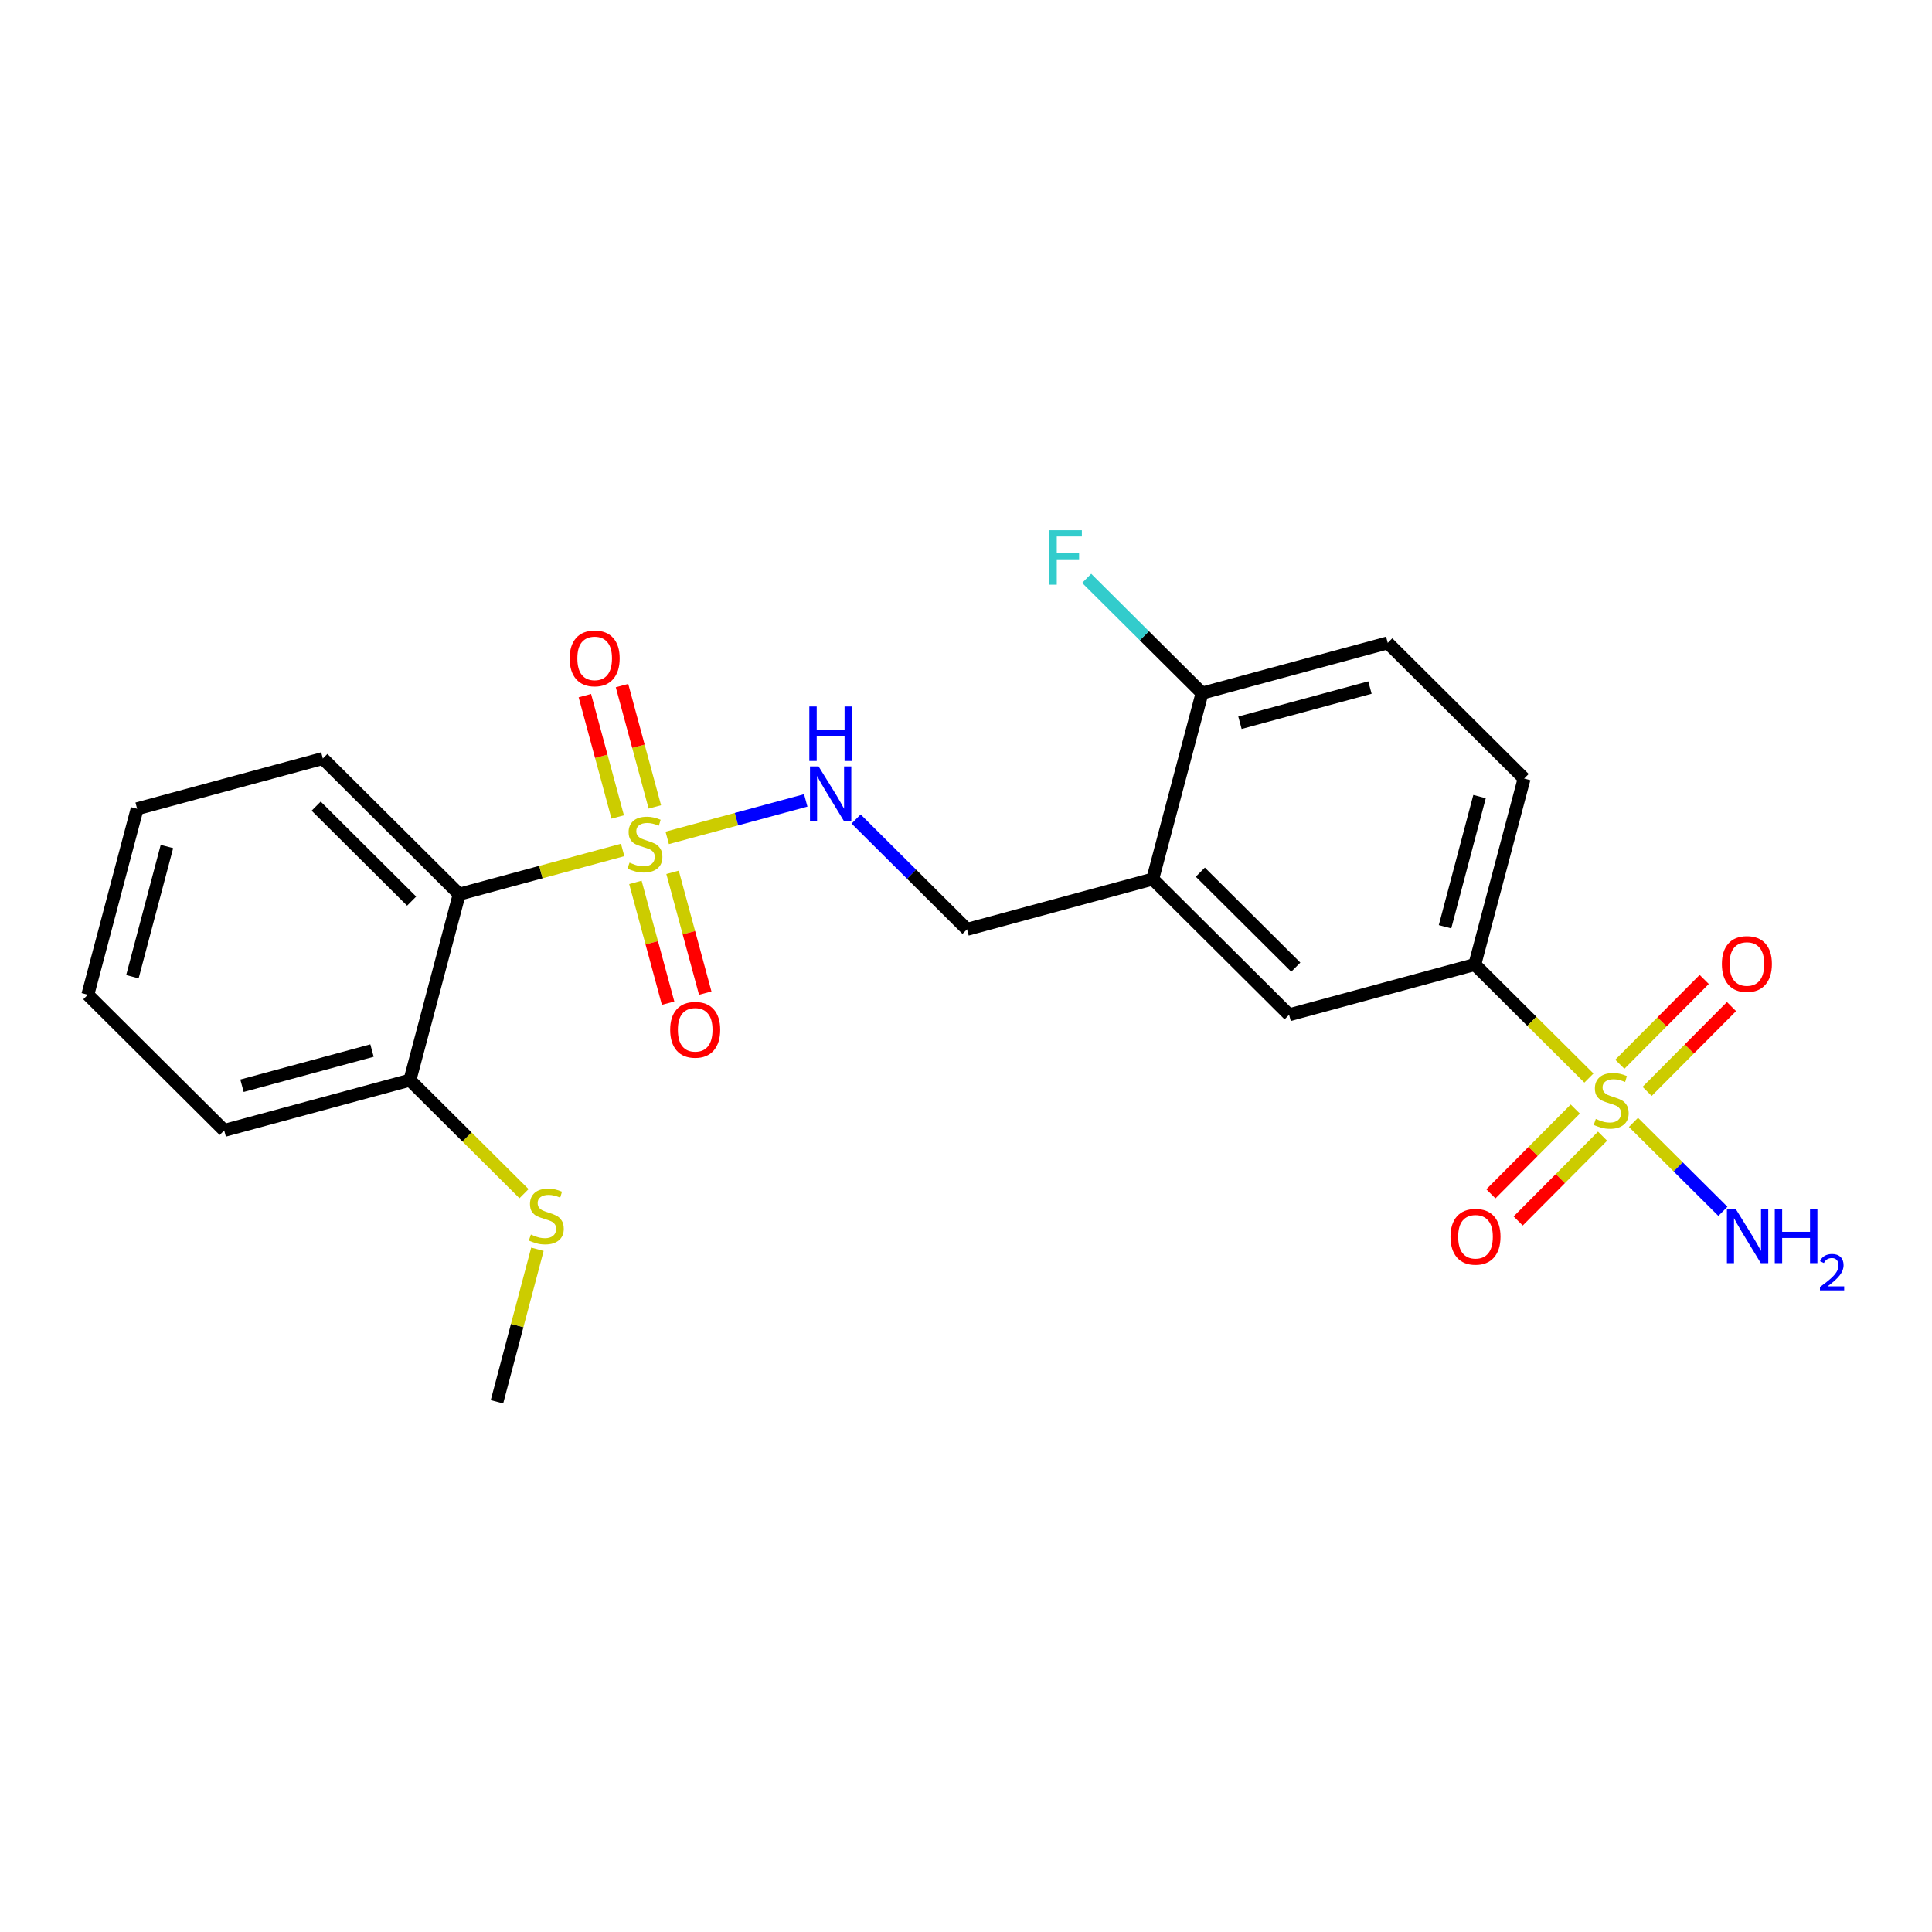 <?xml version='1.0' encoding='iso-8859-1'?>
<svg version='1.1' baseProfile='full'
              xmlns='http://www.w3.org/2000/svg'
                      xmlns:rdkit='http://www.rdkit.org/xml'
                      xmlns:xlink='http://www.w3.org/1999/xlink'
                  xml:space='preserve'
width='300px' height='300px' viewBox='0 0 300 300'>
<!-- END OF HEADER -->
<rect style='opacity:1.0;fill:#FFFFFF;stroke:none' width='300' height='300' x='0' y='0'> </rect>
<rect style='opacity:1.0;fill:#FFFFFF;stroke:none' width='300' height='300' x='0' y='0'> </rect>
<path class='bond-0 atom-0 atom-1' d='M 77.169,217.671 L 80.31,205.829' style='fill:none;fill-rule:evenodd;stroke:#000000;stroke-width:2.0px;stroke-linecap:butt;stroke-linejoin:miter;stroke-opacity:1' />
<path class='bond-0 atom-0 atom-1' d='M 80.31,205.829 L 83.45,193.988' style='fill:none;fill-rule:evenodd;stroke:#CCCC00;stroke-width:2.0px;stroke-linecap:butt;stroke-linejoin:miter;stroke-opacity:1' />
<path class='bond-1 atom-1 atom-2' d='M 81.368,185.354 L 72.509,176.54' style='fill:none;fill-rule:evenodd;stroke:#CCCC00;stroke-width:2.0px;stroke-linecap:butt;stroke-linejoin:miter;stroke-opacity:1' />
<path class='bond-1 atom-1 atom-2' d='M 72.509,176.54 L 63.65,167.725' style='fill:none;fill-rule:evenodd;stroke:#000000;stroke-width:2.0px;stroke-linecap:butt;stroke-linejoin:miter;stroke-opacity:1' />
<path class='bond-2 atom-2 atom-3' d='M 63.65,167.725 L 34.814,175.531' style='fill:none;fill-rule:evenodd;stroke:#000000;stroke-width:2.0px;stroke-linecap:butt;stroke-linejoin:miter;stroke-opacity:1' />
<path class='bond-2 atom-2 atom-3' d='M 57.764,163.129 L 37.578,168.593' style='fill:none;fill-rule:evenodd;stroke:#000000;stroke-width:2.0px;stroke-linecap:butt;stroke-linejoin:miter;stroke-opacity:1' />
<path class='bond-23 atom-7 atom-2' d='M 71.309,138.85 L 63.65,167.725' style='fill:none;fill-rule:evenodd;stroke:#000000;stroke-width:2.0px;stroke-linecap:butt;stroke-linejoin:miter;stroke-opacity:1' />
<path class='bond-3 atom-3 atom-4' d='M 34.814,175.531 L 13.636,154.46' style='fill:none;fill-rule:evenodd;stroke:#000000;stroke-width:2.0px;stroke-linecap:butt;stroke-linejoin:miter;stroke-opacity:1' />
<path class='bond-4 atom-4 atom-5' d='M 13.636,154.46 L 21.295,125.585' style='fill:none;fill-rule:evenodd;stroke:#000000;stroke-width:2.0px;stroke-linecap:butt;stroke-linejoin:miter;stroke-opacity:1' />
<path class='bond-4 atom-4 atom-5' d='M 20.56,151.661 L 25.921,131.448' style='fill:none;fill-rule:evenodd;stroke:#000000;stroke-width:2.0px;stroke-linecap:butt;stroke-linejoin:miter;stroke-opacity:1' />
<path class='bond-5 atom-5 atom-6' d='M 21.295,125.585 L 50.131,117.78' style='fill:none;fill-rule:evenodd;stroke:#000000;stroke-width:2.0px;stroke-linecap:butt;stroke-linejoin:miter;stroke-opacity:1' />
<path class='bond-6 atom-6 atom-7' d='M 50.131,117.78 L 71.309,138.85' style='fill:none;fill-rule:evenodd;stroke:#000000;stroke-width:2.0px;stroke-linecap:butt;stroke-linejoin:miter;stroke-opacity:1' />
<path class='bond-6 atom-6 atom-7' d='M 49.094,125.176 L 63.918,139.925' style='fill:none;fill-rule:evenodd;stroke:#000000;stroke-width:2.0px;stroke-linecap:butt;stroke-linejoin:miter;stroke-opacity:1' />
<path class='bond-7 atom-7 atom-8' d='M 71.309,138.85 L 83.997,135.416' style='fill:none;fill-rule:evenodd;stroke:#000000;stroke-width:2.0px;stroke-linecap:butt;stroke-linejoin:miter;stroke-opacity:1' />
<path class='bond-7 atom-7 atom-8' d='M 83.997,135.416 L 96.685,131.981' style='fill:none;fill-rule:evenodd;stroke:#CCCC00;stroke-width:2.0px;stroke-linecap:butt;stroke-linejoin:miter;stroke-opacity:1' />
<path class='bond-8 atom-8 atom-9' d='M 101.684,125.299 L 99.134,115.878' style='fill:none;fill-rule:evenodd;stroke:#CCCC00;stroke-width:2.0px;stroke-linecap:butt;stroke-linejoin:miter;stroke-opacity:1' />
<path class='bond-8 atom-8 atom-9' d='M 99.134,115.878 L 96.584,106.456' style='fill:none;fill-rule:evenodd;stroke:#FF0000;stroke-width:2.0px;stroke-linecap:butt;stroke-linejoin:miter;stroke-opacity:1' />
<path class='bond-8 atom-8 atom-9' d='M 95.917,126.86 L 93.367,117.439' style='fill:none;fill-rule:evenodd;stroke:#CCCC00;stroke-width:2.0px;stroke-linecap:butt;stroke-linejoin:miter;stroke-opacity:1' />
<path class='bond-8 atom-8 atom-9' d='M 93.367,117.439 L 90.817,108.017' style='fill:none;fill-rule:evenodd;stroke:#FF0000;stroke-width:2.0px;stroke-linecap:butt;stroke-linejoin:miter;stroke-opacity:1' />
<path class='bond-9 atom-8 atom-10' d='M 98.666,137.017 L 101.205,146.394' style='fill:none;fill-rule:evenodd;stroke:#CCCC00;stroke-width:2.0px;stroke-linecap:butt;stroke-linejoin:miter;stroke-opacity:1' />
<path class='bond-9 atom-8 atom-10' d='M 101.205,146.394 L 103.743,155.771' style='fill:none;fill-rule:evenodd;stroke:#FF0000;stroke-width:2.0px;stroke-linecap:butt;stroke-linejoin:miter;stroke-opacity:1' />
<path class='bond-9 atom-8 atom-10' d='M 104.434,135.456 L 106.972,144.833' style='fill:none;fill-rule:evenodd;stroke:#CCCC00;stroke-width:2.0px;stroke-linecap:butt;stroke-linejoin:miter;stroke-opacity:1' />
<path class='bond-9 atom-8 atom-10' d='M 106.972,144.833 L 109.51,154.21' style='fill:none;fill-rule:evenodd;stroke:#FF0000;stroke-width:2.0px;stroke-linecap:butt;stroke-linejoin:miter;stroke-opacity:1' />
<path class='bond-10 atom-8 atom-11' d='M 103.604,130.108 L 114.36,127.197' style='fill:none;fill-rule:evenodd;stroke:#CCCC00;stroke-width:2.0px;stroke-linecap:butt;stroke-linejoin:miter;stroke-opacity:1' />
<path class='bond-10 atom-8 atom-11' d='M 114.36,127.197 L 125.115,124.286' style='fill:none;fill-rule:evenodd;stroke:#0000FF;stroke-width:2.0px;stroke-linecap:butt;stroke-linejoin:miter;stroke-opacity:1' />
<path class='bond-11 atom-11 atom-12' d='M 132.936,127.175 L 141.547,135.742' style='fill:none;fill-rule:evenodd;stroke:#0000FF;stroke-width:2.0px;stroke-linecap:butt;stroke-linejoin:miter;stroke-opacity:1' />
<path class='bond-11 atom-11 atom-12' d='M 141.547,135.742 L 150.158,144.31' style='fill:none;fill-rule:evenodd;stroke:#000000;stroke-width:2.0px;stroke-linecap:butt;stroke-linejoin:miter;stroke-opacity:1' />
<path class='bond-12 atom-12 atom-13' d='M 150.158,144.31 L 178.994,136.505' style='fill:none;fill-rule:evenodd;stroke:#000000;stroke-width:2.0px;stroke-linecap:butt;stroke-linejoin:miter;stroke-opacity:1' />
<path class='bond-13 atom-13 atom-14' d='M 178.994,136.505 L 200.172,157.575' style='fill:none;fill-rule:evenodd;stroke:#000000;stroke-width:2.0px;stroke-linecap:butt;stroke-linejoin:miter;stroke-opacity:1' />
<path class='bond-13 atom-13 atom-14' d='M 186.385,135.43 L 201.209,150.179' style='fill:none;fill-rule:evenodd;stroke:#000000;stroke-width:2.0px;stroke-linecap:butt;stroke-linejoin:miter;stroke-opacity:1' />
<path class='bond-24 atom-22 atom-13' d='M 186.653,107.629 L 178.994,136.505' style='fill:none;fill-rule:evenodd;stroke:#000000;stroke-width:2.0px;stroke-linecap:butt;stroke-linejoin:miter;stroke-opacity:1' />
<path class='bond-14 atom-14 atom-15' d='M 200.172,157.575 L 229.008,149.77' style='fill:none;fill-rule:evenodd;stroke:#000000;stroke-width:2.0px;stroke-linecap:butt;stroke-linejoin:miter;stroke-opacity:1' />
<path class='bond-15 atom-15 atom-16' d='M 229.008,149.77 L 237.867,158.584' style='fill:none;fill-rule:evenodd;stroke:#000000;stroke-width:2.0px;stroke-linecap:butt;stroke-linejoin:miter;stroke-opacity:1' />
<path class='bond-15 atom-15 atom-16' d='M 237.867,158.584 L 246.726,167.398' style='fill:none;fill-rule:evenodd;stroke:#CCCC00;stroke-width:2.0px;stroke-linecap:butt;stroke-linejoin:miter;stroke-opacity:1' />
<path class='bond-19 atom-15 atom-20' d='M 229.008,149.77 L 236.667,120.894' style='fill:none;fill-rule:evenodd;stroke:#000000;stroke-width:2.0px;stroke-linecap:butt;stroke-linejoin:miter;stroke-opacity:1' />
<path class='bond-19 atom-15 atom-20' d='M 224.382,143.907 L 229.743,123.694' style='fill:none;fill-rule:evenodd;stroke:#000000;stroke-width:2.0px;stroke-linecap:butt;stroke-linejoin:miter;stroke-opacity:1' />
<path class='bond-16 atom-16 atom-17' d='M 253.645,174.282 L 260.587,181.189' style='fill:none;fill-rule:evenodd;stroke:#CCCC00;stroke-width:2.0px;stroke-linecap:butt;stroke-linejoin:miter;stroke-opacity:1' />
<path class='bond-16 atom-16 atom-17' d='M 260.587,181.189 L 267.53,188.096' style='fill:none;fill-rule:evenodd;stroke:#0000FF;stroke-width:2.0px;stroke-linecap:butt;stroke-linejoin:miter;stroke-opacity:1' />
<path class='bond-17 atom-16 atom-18' d='M 244.609,172.21 L 238.057,178.795' style='fill:none;fill-rule:evenodd;stroke:#CCCC00;stroke-width:2.0px;stroke-linecap:butt;stroke-linejoin:miter;stroke-opacity:1' />
<path class='bond-17 atom-16 atom-18' d='M 238.057,178.795 L 231.505,185.38' style='fill:none;fill-rule:evenodd;stroke:#FF0000;stroke-width:2.0px;stroke-linecap:butt;stroke-linejoin:miter;stroke-opacity:1' />
<path class='bond-17 atom-16 atom-18' d='M 248.844,176.424 L 242.293,183.009' style='fill:none;fill-rule:evenodd;stroke:#CCCC00;stroke-width:2.0px;stroke-linecap:butt;stroke-linejoin:miter;stroke-opacity:1' />
<path class='bond-17 atom-16 atom-18' d='M 242.293,183.009 L 235.741,189.594' style='fill:none;fill-rule:evenodd;stroke:#FF0000;stroke-width:2.0px;stroke-linecap:butt;stroke-linejoin:miter;stroke-opacity:1' />
<path class='bond-18 atom-16 atom-19' d='M 255.763,169.47 L 262.314,162.885' style='fill:none;fill-rule:evenodd;stroke:#CCCC00;stroke-width:2.0px;stroke-linecap:butt;stroke-linejoin:miter;stroke-opacity:1' />
<path class='bond-18 atom-16 atom-19' d='M 262.314,162.885 L 268.866,156.3' style='fill:none;fill-rule:evenodd;stroke:#FF0000;stroke-width:2.0px;stroke-linecap:butt;stroke-linejoin:miter;stroke-opacity:1' />
<path class='bond-18 atom-16 atom-19' d='M 251.527,165.256 L 258.079,158.671' style='fill:none;fill-rule:evenodd;stroke:#CCCC00;stroke-width:2.0px;stroke-linecap:butt;stroke-linejoin:miter;stroke-opacity:1' />
<path class='bond-18 atom-16 atom-19' d='M 258.079,158.671 L 264.63,152.086' style='fill:none;fill-rule:evenodd;stroke:#FF0000;stroke-width:2.0px;stroke-linecap:butt;stroke-linejoin:miter;stroke-opacity:1' />
<path class='bond-20 atom-20 atom-21' d='M 236.667,120.894 L 215.489,99.824' style='fill:none;fill-rule:evenodd;stroke:#000000;stroke-width:2.0px;stroke-linecap:butt;stroke-linejoin:miter;stroke-opacity:1' />
<path class='bond-21 atom-21 atom-22' d='M 215.489,99.824 L 186.653,107.629' style='fill:none;fill-rule:evenodd;stroke:#000000;stroke-width:2.0px;stroke-linecap:butt;stroke-linejoin:miter;stroke-opacity:1' />
<path class='bond-21 atom-21 atom-22' d='M 212.725,106.762 L 192.54,112.226' style='fill:none;fill-rule:evenodd;stroke:#000000;stroke-width:2.0px;stroke-linecap:butt;stroke-linejoin:miter;stroke-opacity:1' />
<path class='bond-22 atom-22 atom-23' d='M 186.653,107.629 L 177.695,98.717' style='fill:none;fill-rule:evenodd;stroke:#000000;stroke-width:2.0px;stroke-linecap:butt;stroke-linejoin:miter;stroke-opacity:1' />
<path class='bond-22 atom-22 atom-23' d='M 177.695,98.717 L 168.738,89.805' style='fill:none;fill-rule:evenodd;stroke:#33CCCC;stroke-width:2.0px;stroke-linecap:butt;stroke-linejoin:miter;stroke-opacity:1' />
<path  class='atom-1' d='M 82.438 191.699
Q 82.533 191.735, 82.928 191.902
Q 83.322 192.07, 83.752 192.177
Q 84.194 192.273, 84.624 192.273
Q 85.425 192.273, 85.891 191.891
Q 86.357 191.496, 86.357 190.815
Q 86.357 190.349, 86.118 190.062
Q 85.891 189.775, 85.533 189.62
Q 85.174 189.465, 84.577 189.286
Q 83.824 189.059, 83.37 188.843
Q 82.928 188.628, 82.605 188.174
Q 82.294 187.72, 82.294 186.955
Q 82.294 185.892, 83.011 185.235
Q 83.74 184.577, 85.174 184.577
Q 86.154 184.577, 87.265 185.043
L 86.99 185.964
Q 85.975 185.545, 85.21 185.545
Q 84.385 185.545, 83.931 185.892
Q 83.477 186.226, 83.489 186.812
Q 83.489 187.266, 83.716 187.541
Q 83.955 187.816, 84.29 187.971
Q 84.636 188.126, 85.21 188.306
Q 85.975 188.545, 86.429 188.784
Q 86.883 189.023, 87.206 189.513
Q 87.54 189.991, 87.54 190.815
Q 87.54 191.986, 86.751 192.619
Q 85.975 193.241, 84.672 193.241
Q 83.919 193.241, 83.346 193.074
Q 82.784 192.918, 82.115 192.643
L 82.438 191.699
' fill='#CCCC00'/>
<path  class='atom-8' d='M 97.755 133.949
Q 97.85 133.984, 98.245 134.152
Q 98.639 134.319, 99.069 134.427
Q 99.511 134.522, 99.942 134.522
Q 100.742 134.522, 101.208 134.14
Q 101.674 133.745, 101.674 133.064
Q 101.674 132.598, 101.435 132.311
Q 101.208 132.025, 100.85 131.869
Q 100.491 131.714, 99.894 131.535
Q 99.141 131.308, 98.687 131.093
Q 98.245 130.878, 97.922 130.423
Q 97.611 129.969, 97.611 129.205
Q 97.611 128.141, 98.328 127.484
Q 99.057 126.827, 100.491 126.827
Q 101.471 126.827, 102.582 127.293
L 102.308 128.213
Q 101.292 127.795, 100.527 127.795
Q 99.703 127.795, 99.249 128.141
Q 98.794 128.476, 98.806 129.061
Q 98.806 129.515, 99.033 129.79
Q 99.272 130.065, 99.607 130.22
Q 99.954 130.376, 100.527 130.555
Q 101.292 130.794, 101.746 131.033
Q 102.2 131.272, 102.523 131.762
Q 102.857 132.24, 102.857 133.064
Q 102.857 134.235, 102.069 134.869
Q 101.292 135.49, 99.989 135.49
Q 99.237 135.49, 98.663 135.323
Q 98.101 135.167, 97.432 134.893
L 97.755 133.949
' fill='#CCCC00'/>
<path  class='atom-9' d='M 88.456 102.233
Q 88.456 100.201, 89.46 99.066
Q 90.463 97.931, 92.34 97.931
Q 94.216 97.931, 95.219 99.066
Q 96.223 100.201, 96.223 102.233
Q 96.223 104.288, 95.207 105.459
Q 94.192 106.618, 92.34 106.618
Q 90.475 106.618, 89.46 105.459
Q 88.456 104.3, 88.456 102.233
M 92.34 105.662
Q 93.63 105.662, 94.323 104.802
Q 95.028 103.929, 95.028 102.233
Q 95.028 100.572, 94.323 99.735
Q 93.63 98.887, 92.34 98.887
Q 91.049 98.887, 90.344 99.723
Q 89.651 100.56, 89.651 102.233
Q 89.651 103.941, 90.344 104.802
Q 91.049 105.662, 92.34 105.662
' fill='#FF0000'/>
<path  class='atom-10' d='M 104.066 159.905
Q 104.066 157.873, 105.07 156.738
Q 106.074 155.603, 107.95 155.603
Q 109.826 155.603, 110.83 156.738
Q 111.833 157.873, 111.833 159.905
Q 111.833 161.96, 110.818 163.131
Q 109.802 164.29, 107.95 164.29
Q 106.086 164.29, 105.07 163.131
Q 104.066 161.972, 104.066 159.905
M 107.95 163.334
Q 109.24 163.334, 109.933 162.474
Q 110.639 161.602, 110.639 159.905
Q 110.639 158.244, 109.933 157.407
Q 109.24 156.559, 107.95 156.559
Q 106.659 156.559, 105.954 157.395
Q 105.261 158.232, 105.261 159.905
Q 105.261 161.614, 105.954 162.474
Q 106.659 163.334, 107.95 163.334
' fill='#FF0000'/>
<path  class='atom-11' d='M 127.111 119.01
L 129.883 123.491
Q 130.158 123.933, 130.6 124.733
Q 131.042 125.534, 131.066 125.582
L 131.066 119.01
L 132.189 119.01
L 132.189 127.47
L 131.03 127.47
L 128.055 122.57
Q 127.708 121.997, 127.338 121.34
Q 126.979 120.682, 126.872 120.479
L 126.872 127.47
L 125.772 127.47
L 125.772 119.01
L 127.111 119.01
' fill='#0000FF'/>
<path  class='atom-11' d='M 125.671 109.703
L 126.818 109.703
L 126.818 113.3
L 131.144 113.3
L 131.144 109.703
L 132.291 109.703
L 132.291 118.164
L 131.144 118.164
L 131.144 114.256
L 126.818 114.256
L 126.818 118.164
L 125.671 118.164
L 125.671 109.703
' fill='#0000FF'/>
<path  class='atom-16' d='M 247.796 173.744
Q 247.891 173.78, 248.286 173.947
Q 248.68 174.114, 249.11 174.222
Q 249.552 174.317, 249.983 174.317
Q 250.783 174.317, 251.249 173.935
Q 251.715 173.541, 251.715 172.86
Q 251.715 172.393, 251.476 172.107
Q 251.249 171.82, 250.891 171.665
Q 250.532 171.509, 249.935 171.33
Q 249.182 171.103, 248.728 170.888
Q 248.286 170.673, 247.963 170.219
Q 247.652 169.765, 247.652 169
Q 247.652 167.936, 248.369 167.279
Q 249.098 166.622, 250.532 166.622
Q 251.512 166.622, 252.623 167.088
L 252.349 168.008
Q 251.333 167.59, 250.568 167.59
Q 249.744 167.59, 249.289 167.936
Q 248.835 168.271, 248.847 168.856
Q 248.847 169.311, 249.074 169.585
Q 249.313 169.86, 249.648 170.016
Q 249.994 170.171, 250.568 170.35
Q 251.333 170.589, 251.787 170.828
Q 252.241 171.067, 252.564 171.557
Q 252.898 172.035, 252.898 172.86
Q 252.898 174.031, 252.11 174.664
Q 251.333 175.285, 250.03 175.285
Q 249.277 175.285, 248.704 175.118
Q 248.142 174.963, 247.473 174.688
L 247.796 173.744
' fill='#CCCC00'/>
<path  class='atom-17' d='M 269.493 187.68
L 272.265 192.161
Q 272.54 192.603, 272.982 193.404
Q 273.424 194.205, 273.448 194.252
L 273.448 187.68
L 274.572 187.68
L 274.572 196.14
L 273.413 196.14
L 270.437 191.241
Q 270.091 190.668, 269.72 190.01
Q 269.362 189.353, 269.254 189.15
L 269.254 196.14
L 268.155 196.14
L 268.155 187.68
L 269.493 187.68
' fill='#0000FF'/>
<path  class='atom-17' d='M 275.587 187.68
L 276.734 187.68
L 276.734 191.277
L 281.06 191.277
L 281.06 187.68
L 282.207 187.68
L 282.207 196.14
L 281.06 196.14
L 281.06 192.233
L 276.734 192.233
L 276.734 196.14
L 275.587 196.14
L 275.587 187.68
' fill='#0000FF'/>
<path  class='atom-17' d='M 282.617 195.844
Q 282.823 195.315, 283.311 195.023
Q 283.8 194.724, 284.479 194.724
Q 285.323 194.724, 285.796 195.181
Q 286.269 195.639, 286.269 196.451
Q 286.269 197.279, 285.654 198.052
Q 285.047 198.825, 283.785 199.74
L 286.364 199.74
L 286.364 200.371
L 282.602 200.371
L 282.602 199.842
Q 283.643 199.101, 284.258 198.549
Q 284.881 197.997, 285.181 197.5
Q 285.48 197.003, 285.48 196.49
Q 285.48 195.954, 285.212 195.654
Q 284.944 195.355, 284.479 195.355
Q 284.029 195.355, 283.729 195.536
Q 283.43 195.717, 283.217 196.12
L 282.617 195.844
' fill='#0000FF'/>
<path  class='atom-18' d='M 225.232 192.041
Q 225.232 190.01, 226.236 188.875
Q 227.239 187.74, 229.115 187.74
Q 230.991 187.74, 231.995 188.875
Q 232.999 190.01, 232.999 192.041
Q 232.999 194.097, 231.983 195.268
Q 230.968 196.427, 229.115 196.427
Q 227.251 196.427, 226.236 195.268
Q 225.232 194.109, 225.232 192.041
M 229.115 195.471
Q 230.406 195.471, 231.099 194.611
Q 231.804 193.738, 231.804 192.041
Q 231.804 190.38, 231.099 189.544
Q 230.406 188.696, 229.115 188.696
Q 227.825 188.696, 227.12 189.532
Q 226.427 190.369, 226.427 192.041
Q 226.427 193.75, 227.12 194.611
Q 227.825 195.471, 229.115 195.471
' fill='#FF0000'/>
<path  class='atom-19' d='M 267.372 149.686
Q 267.372 147.655, 268.376 146.52
Q 269.38 145.385, 271.256 145.385
Q 273.132 145.385, 274.136 146.52
Q 275.139 147.655, 275.139 149.686
Q 275.139 151.742, 274.124 152.913
Q 273.108 154.072, 271.256 154.072
Q 269.392 154.072, 268.376 152.913
Q 267.372 151.754, 267.372 149.686
M 271.256 153.116
Q 272.546 153.116, 273.24 152.256
Q 273.945 151.383, 273.945 149.686
Q 273.945 148.025, 273.24 147.189
Q 272.546 146.341, 271.256 146.341
Q 269.965 146.341, 269.26 147.177
Q 268.567 148.013, 268.567 149.686
Q 268.567 151.395, 269.26 152.256
Q 269.965 153.116, 271.256 153.116
' fill='#FF0000'/>
<path  class='atom-23' d='M 162.96 82.329
L 167.991 82.329
L 167.991 83.297
L 164.095 83.297
L 164.095 85.866
L 167.561 85.866
L 167.561 86.846
L 164.095 86.846
L 164.095 90.789
L 162.96 90.789
L 162.96 82.329
' fill='#33CCCC'/>
</svg>
